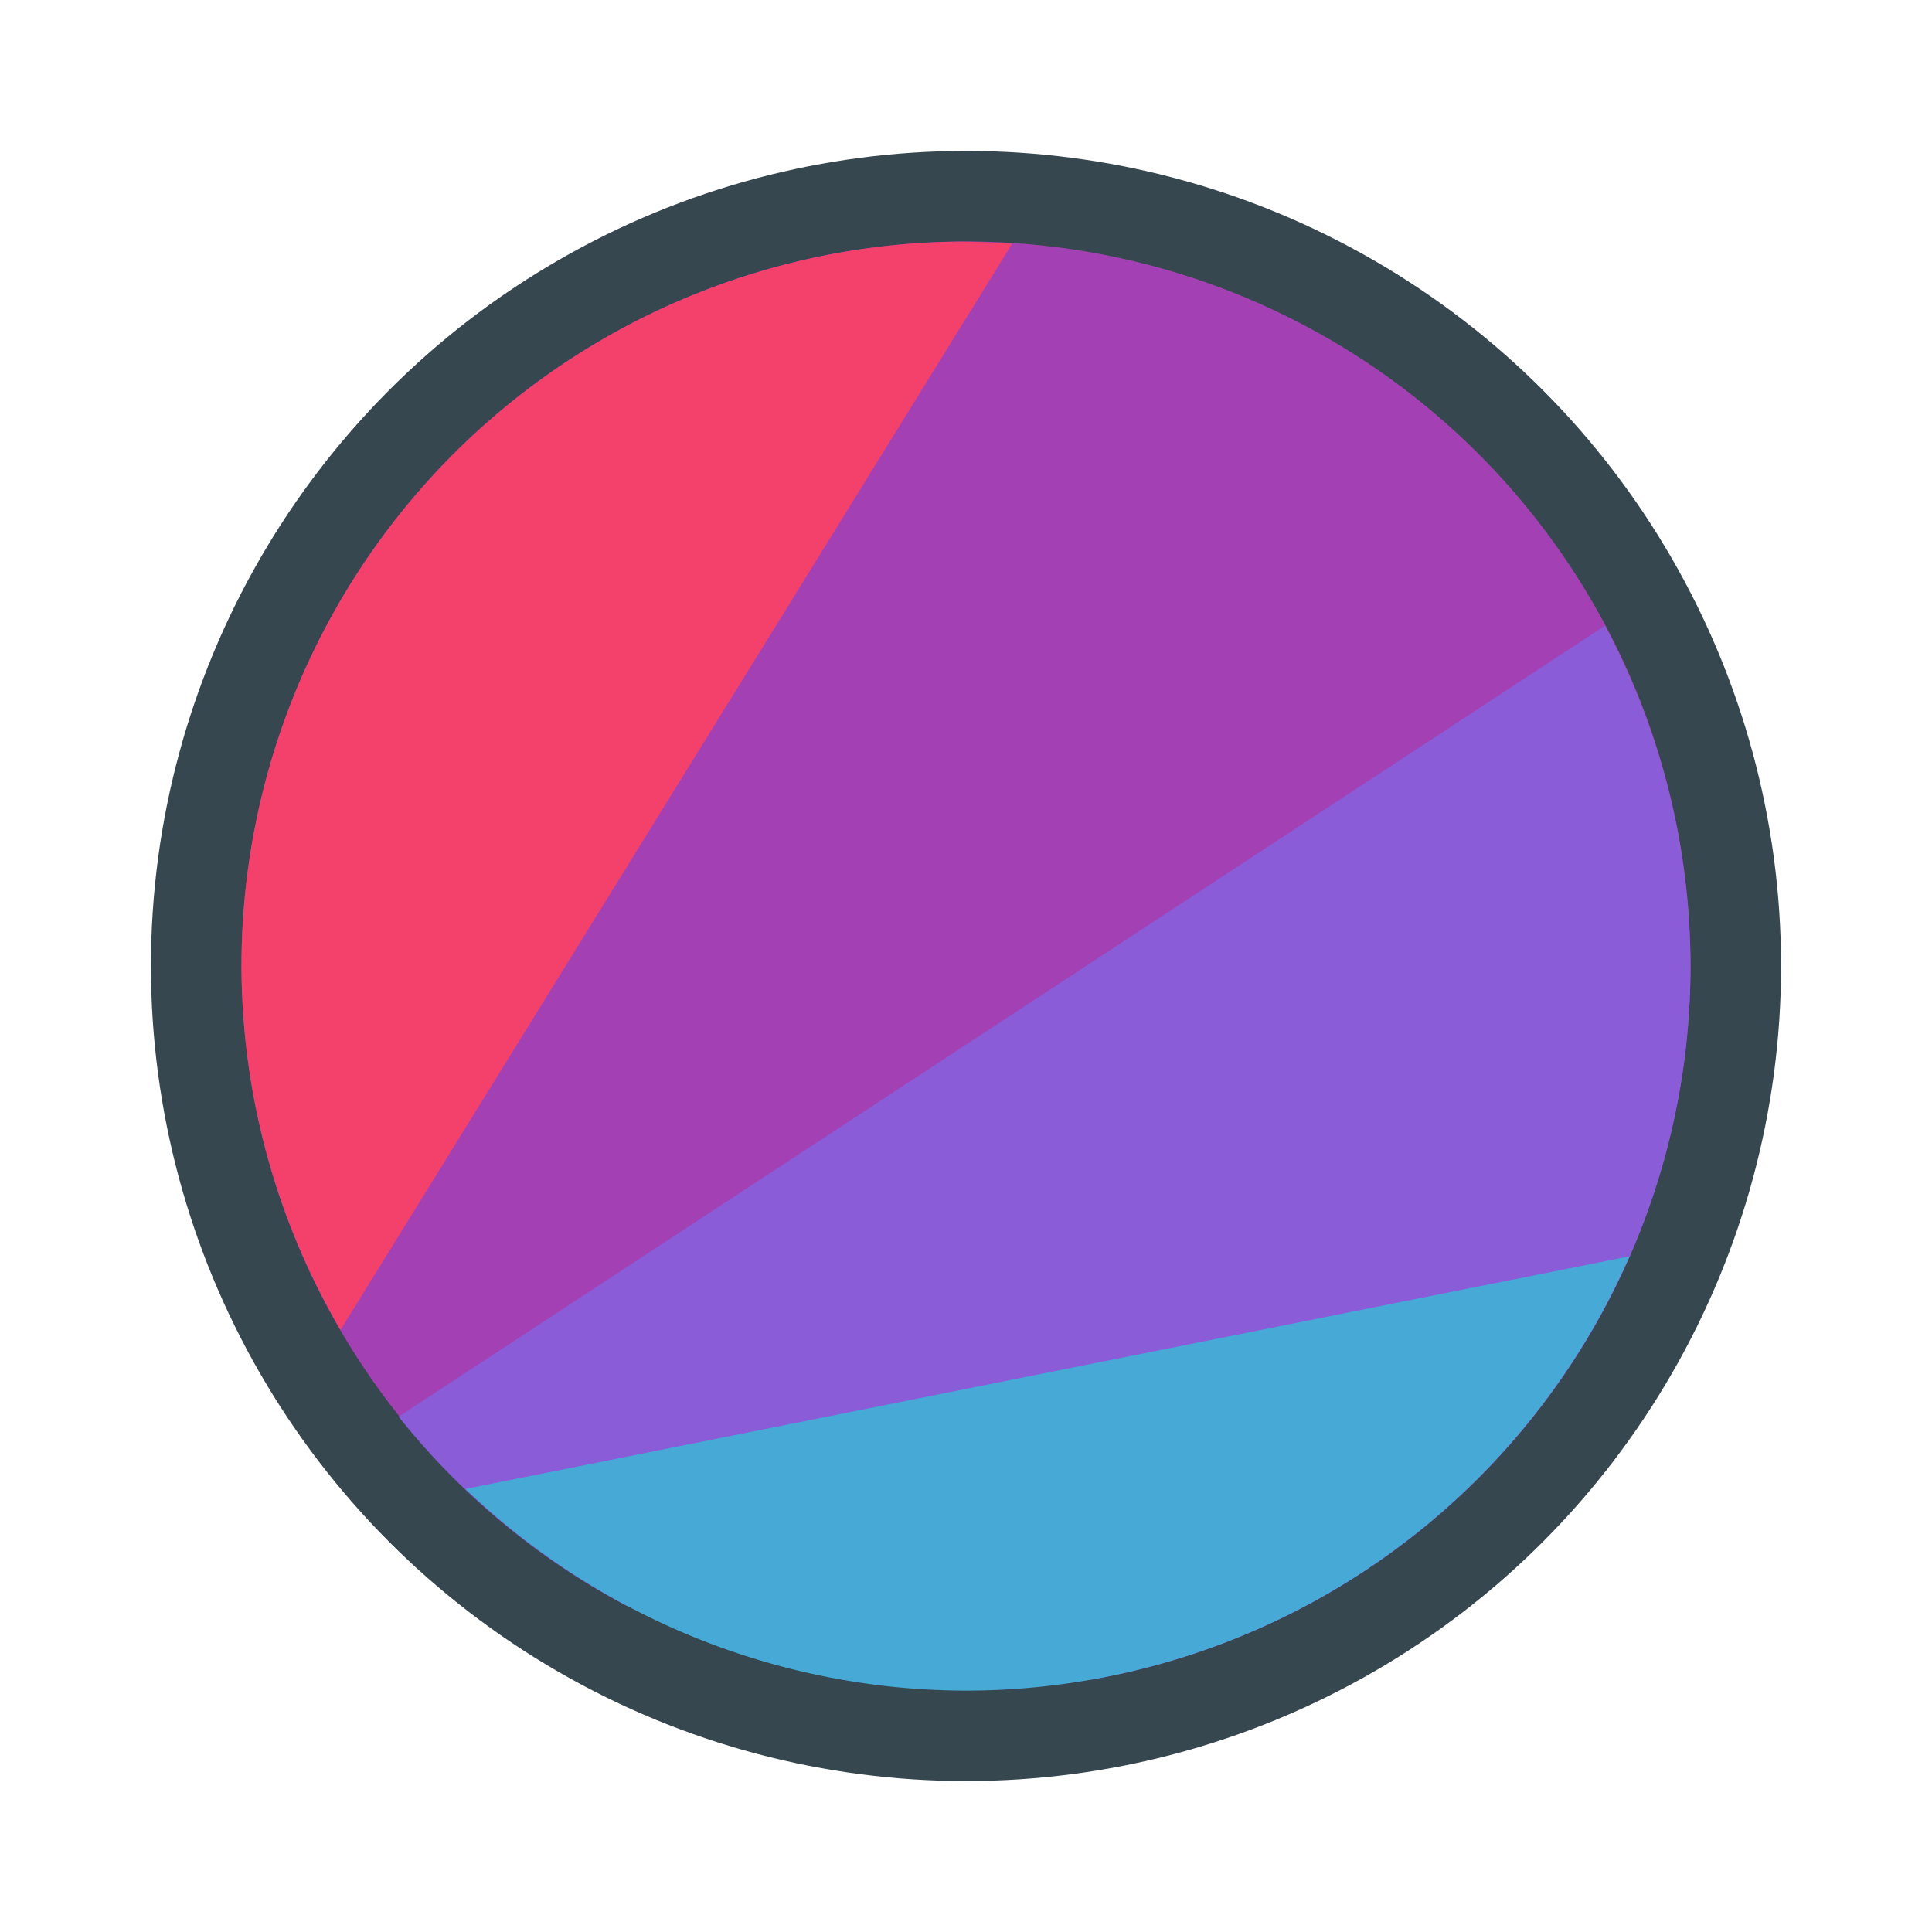 <svg width="64" height="64" xmlns="http://www.w3.org/2000/svg"><circle cx="32" cy="32" r="27" fill="#37474f" style="paint-order:stroke fill markers"/><path d="M32 8A24 24 0 0 0 8 32a24 24 0 0 0 9.348 18.971H46.68A24 24 0 0 0 56 32 24 24 0 0 0 32 8z" fill="#a341b4"/><g fill-rule="evenodd"><path d="M32 8.004a24 24 0 0 0-24 24 24 24 0 0 0 3.28 12.05L33.524 8.08A24 24 0 0 0 32 8.004z" fill="#f4416b"/><path d="m53.166 20.729-39.961 26.2a24 24 0 0 0 7.533 6.255l15.416 2.455A24 24 0 0 0 56 32.004a24 24 0 0 0-2.834-11.275z" fill="#8a5cd8"/><path d="m53.977 41.617-38.553 7.705A24 24 0 0 0 32 56.004a24 24 0 0 0 21.977-14.387z" fill="#46a9d6"/></g></svg>